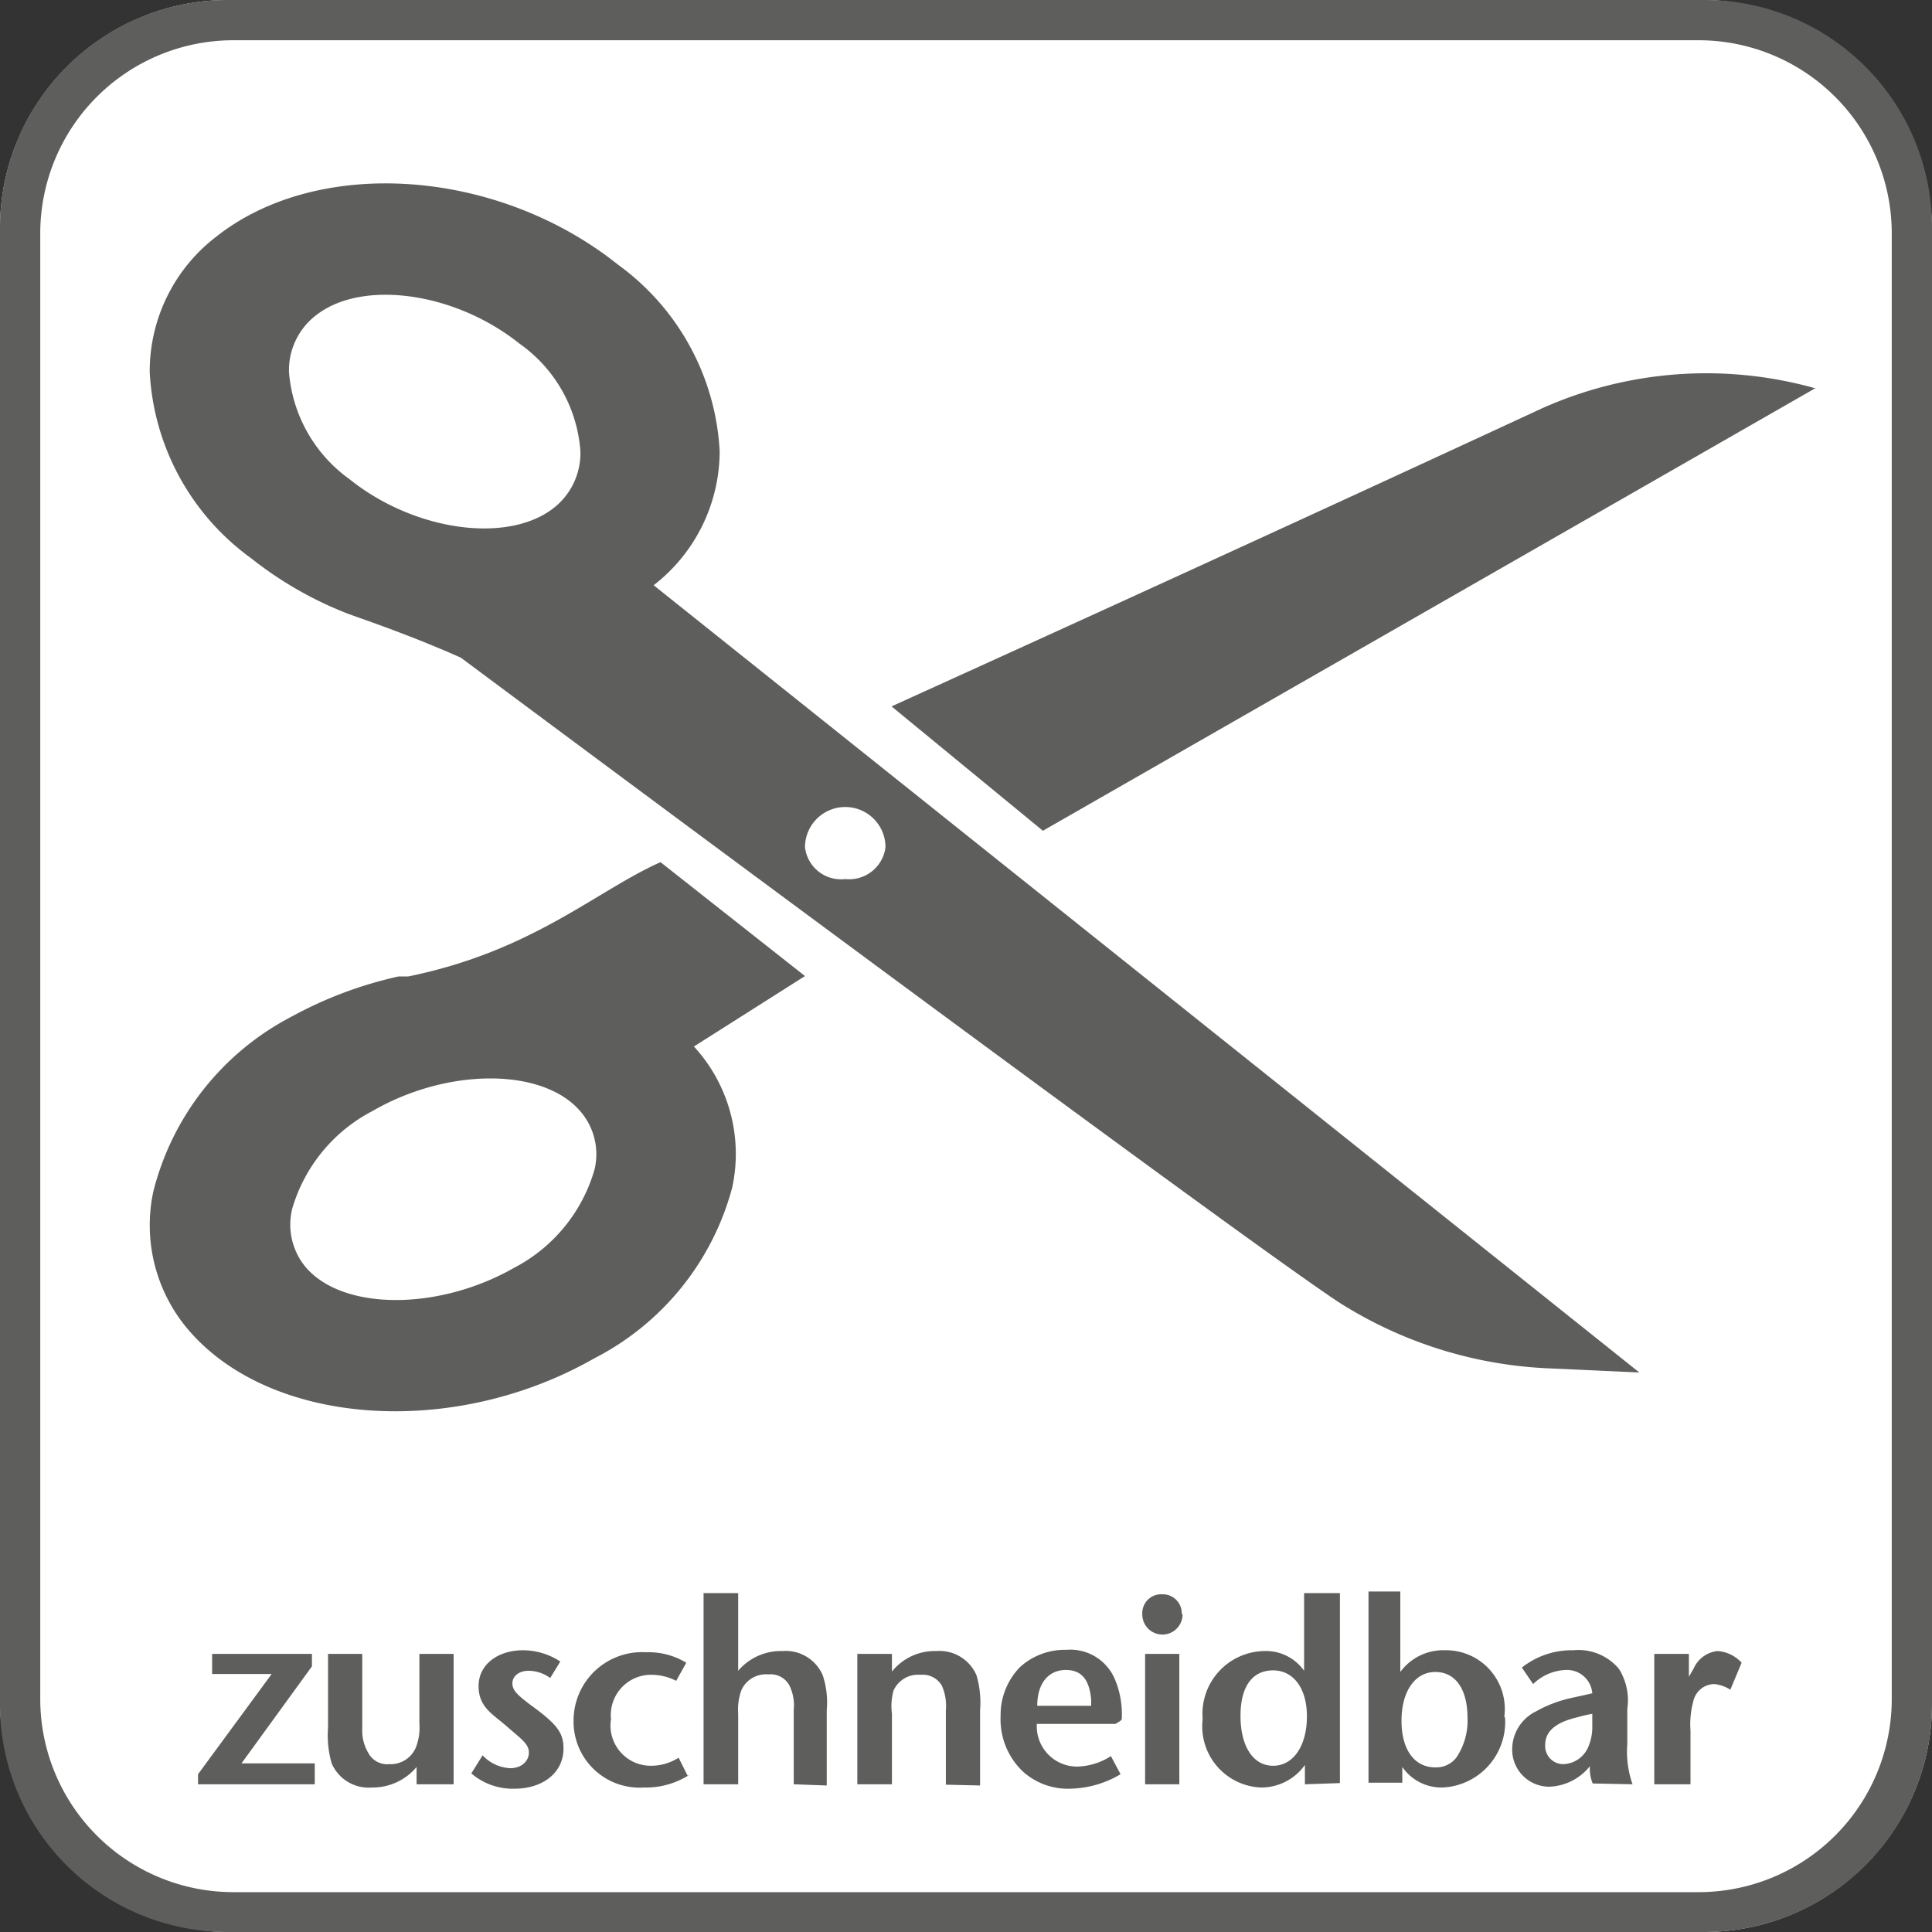 <svg xmlns="http://www.w3.org/2000/svg" xmlns:xlink="http://www.w3.org/1999/xlink" viewBox="0 0 48 48"><rect x="0" y="0" width="48" height="48" fill="#333333" stroke="none"/><defs><style>.cls-1{fill:none;}.cls-2{clip-path:url(#clip-path);}.cls-3{fill:#fff;}.cls-4{fill:#5e5e5d;}</style><clipPath id="clip-path"><rect class="cls-1" width="48" height="48"/></clipPath></defs><g class="cls-2"><g class="cls-2"><rect class="cls-3" width="48" height="48" rx="5.67"/><path class="cls-4" d="M47,42.21a4.8,4.8,0,0,1-4.8,4.8H5.79A4.8,4.8,0,0,1,1,42.21V5.79A4.8,4.8,0,0,1,5.79,1H42.21A4.8,4.8,0,0,1,47,5.79Zm1,.14V5.65A5.65,5.65,0,0,0,42.35,0H5.65A5.65,5.65,0,0,0,0,5.65v36.7A5.65,5.65,0,0,0,5.65,48h36.7A5.65,5.65,0,0,0,48,42.35"/><path class="cls-4" d="M45.11,9.64l-19.2,11-3.76-3.09c3.79-1.72,9.59-4.36,16.15-7.4a10,10,0,0,1,6.81-.5"/><path class="cls-4" d="M14.41,27.6a1.63,1.63,0,0,1,.36,1.46,4,4,0,0,1-2,2.44c-1.86,1.06-4.22,1.07-5.16,0a1.65,1.65,0,0,1-.35-1.47,4,4,0,0,1,2-2.43c1.85-1.07,4.21-1.08,5.15,0m2-6.18c-1.61.72-3.18,2.21-6.27,2.84l-.24,0h0a10.07,10.07,0,0,0-2.66,1A6.75,6.75,0,0,0,3.81,29.6a4,4,0,0,0,.95,3.53c2.08,2.31,6.55,2.59,10,.62a6.71,6.71,0,0,0,3.43-4.24A3.94,3.94,0,0,0,17.24,26L20,24.25Z"/><path class="cls-4" d="M21,21.84a.9.9,0,0,1-1-.79,1,1,0,0,1,2,0,.91.91,0,0,1-1,.79m-7.23-9.23c-1.14.91-3.47.59-5.08-.7A3.63,3.63,0,0,1,7.18,9.25a1.72,1.72,0,0,1,.65-1.4c1.14-.92,3.47-.6,5.08.69a3.58,3.58,0,0,1,1.51,2.67,1.73,1.73,0,0,1-.65,1.4m2.47,1.93a4.22,4.22,0,0,0,1.64-3.33,6.12,6.12,0,0,0-2.52-4.63c-3-2.4-7.46-2.71-10-.69A4.21,4.21,0,0,0,3.72,9.25a6.1,6.1,0,0,0,2.52,4.62,9.22,9.22,0,0,0,2.41,1.38h0l.25.09c.94.33,1.79.66,2.55,1,0,0,19,14.15,21.79,16A10.55,10.55,0,0,0,38.57,34l2.16.1Z"/><path class="cls-4" d="M43.27,41.31a.88.88,0,0,0-.6-.29.73.73,0,0,0-.59.43l-.12.21v-.57H41.1v3.24H42V43a2.19,2.19,0,0,1,.08-.77.54.54,0,0,1,.51-.39.92.92,0,0,1,.4.14Zm-3.71,1.58a1.22,1.22,0,0,1-.08.46.7.7,0,0,1-.65.48.45.45,0,0,1-.44-.48c0-.41.39-.59.82-.69a2.85,2.85,0,0,1,.35-.08v.31m1,1.44a2.43,2.43,0,0,1-.13-1v-.87a1.47,1.47,0,0,0-.21-1A1.31,1.31,0,0,0,39.09,41a2,2,0,0,0-1.28.43l.28.41a1.23,1.23,0,0,1,.81-.35.63.63,0,0,1,.66.58l-.54.12a3.15,3.15,0,0,0-.86.33,1.05,1.05,0,0,0-.59.93.92.92,0,0,0,.93.94,1.35,1.35,0,0,0,1-.51,1,1,0,0,0,.07.43Zm-4.1-1.66a1.64,1.64,0,0,1-.28,1,.63.63,0,0,1-.52.24c-.52,0-.84-.44-.84-1.16s.33-1.21.84-1.21.8.44.8,1.14m.91,0A1.46,1.46,0,0,0,35.9,41a1.32,1.32,0,0,0-1.11.54v-2H34v4.75h.84V43.9a1.18,1.18,0,0,0,1,.51,1.63,1.63,0,0,0,1.55-1.77m-4.92,0c0,.74-.34,1.23-.84,1.23s-.81-.49-.81-1.24.31-1.13.81-1.13.84.44.84,1.14m.82,1.66V39.58H32.4v1.93a1.16,1.16,0,0,0-1-.49,1.56,1.56,0,0,0-1.52,1.69,1.52,1.52,0,0,0,1.45,1.7,1.33,1.33,0,0,0,1.09-.56v.48ZM29.3,41.09h-.85v3.24h.85Zm.06-1a.47.47,0,0,0-.48-.48.47.47,0,0,0-.5.5.49.49,0,0,0,1,0m-2.25,2.27H25.77c0-.57.29-.89.71-.89s.59.28.63.74v.15m.76.32a2.23,2.23,0,0,0-.18-1,1.2,1.2,0,0,0-1.2-.71,1.65,1.65,0,0,0-1.15.43,1.7,1.7,0,0,0-.48,1.21A1.79,1.79,0,0,0,25.4,44a1.66,1.66,0,0,0,1.17.44,2.54,2.54,0,0,0,1.27-.36l-.24-.45a1.61,1.61,0,0,1-.84.26,1,1,0,0,1-1-1.06h1.95s.16-.08.16-.12m-3.52,1.65V42.49a2.4,2.4,0,0,0-.09-.87,1,1,0,0,0-1-.6,1.36,1.36,0,0,0-1.1.51v-.44h-.86v3.24h.86V42.58A1.46,1.46,0,0,1,22.2,42a.67.67,0,0,1,.67-.39.55.55,0,0,1,.53.27,1.24,1.24,0,0,1,.1.61v1.85Zm-3.81,0V42.49a2.13,2.13,0,0,0-.1-.87,1,1,0,0,0-1-.6,1.39,1.39,0,0,0-1.1.49V39.58h-.86v4.75h.86V42.58a1.42,1.42,0,0,1,.08-.59.67.67,0,0,1,.67-.39.53.53,0,0,1,.52.27,1.11,1.11,0,0,1,.11.61v1.85Zm-3.45-.23-.23-.46a1.28,1.28,0,0,1-.68.2,1,1,0,0,1-1-1.16,1,1,0,0,1,1-1.1,1.34,1.34,0,0,1,.62.15l.25-.45a1.8,1.8,0,0,0-1-.26,1.7,1.7,0,0,0-1.8,1.7A1.64,1.64,0,0,0,16,44.41a2,2,0,0,0,1.12-.31M14,43.44c0-.4-.17-.61-.83-1.09-.33-.25-.44-.36-.44-.53s.16-.31.4-.31a.92.92,0,0,1,.54.18l.25-.41A1.7,1.7,0,0,0,13,41c-.64,0-1.11.36-1.11.89s.36.7.7,1,.55.43.55.65-.19.39-.46.39a1,1,0,0,1-.69-.32l-.28.45a1.58,1.58,0,0,0,1.07.38c.71,0,1.22-.4,1.22-1m-2.73.89V41.09h-.85v1.74a1.33,1.33,0,0,1-.09.59.68.68,0,0,1-.66.41.53.53,0,0,1-.52-.28A1.09,1.09,0,0,1,9,42.94V41.09H8.15v1.84a2.5,2.5,0,0,0,.09.88,1,1,0,0,0,1,.6,1.42,1.42,0,0,0,1.11-.51v.43Zm-3.45,0v-.52H6L7.75,41.4v-.31H5.27v.5H6.75L4.92,44.08v.25Z"/></g></g></svg>

